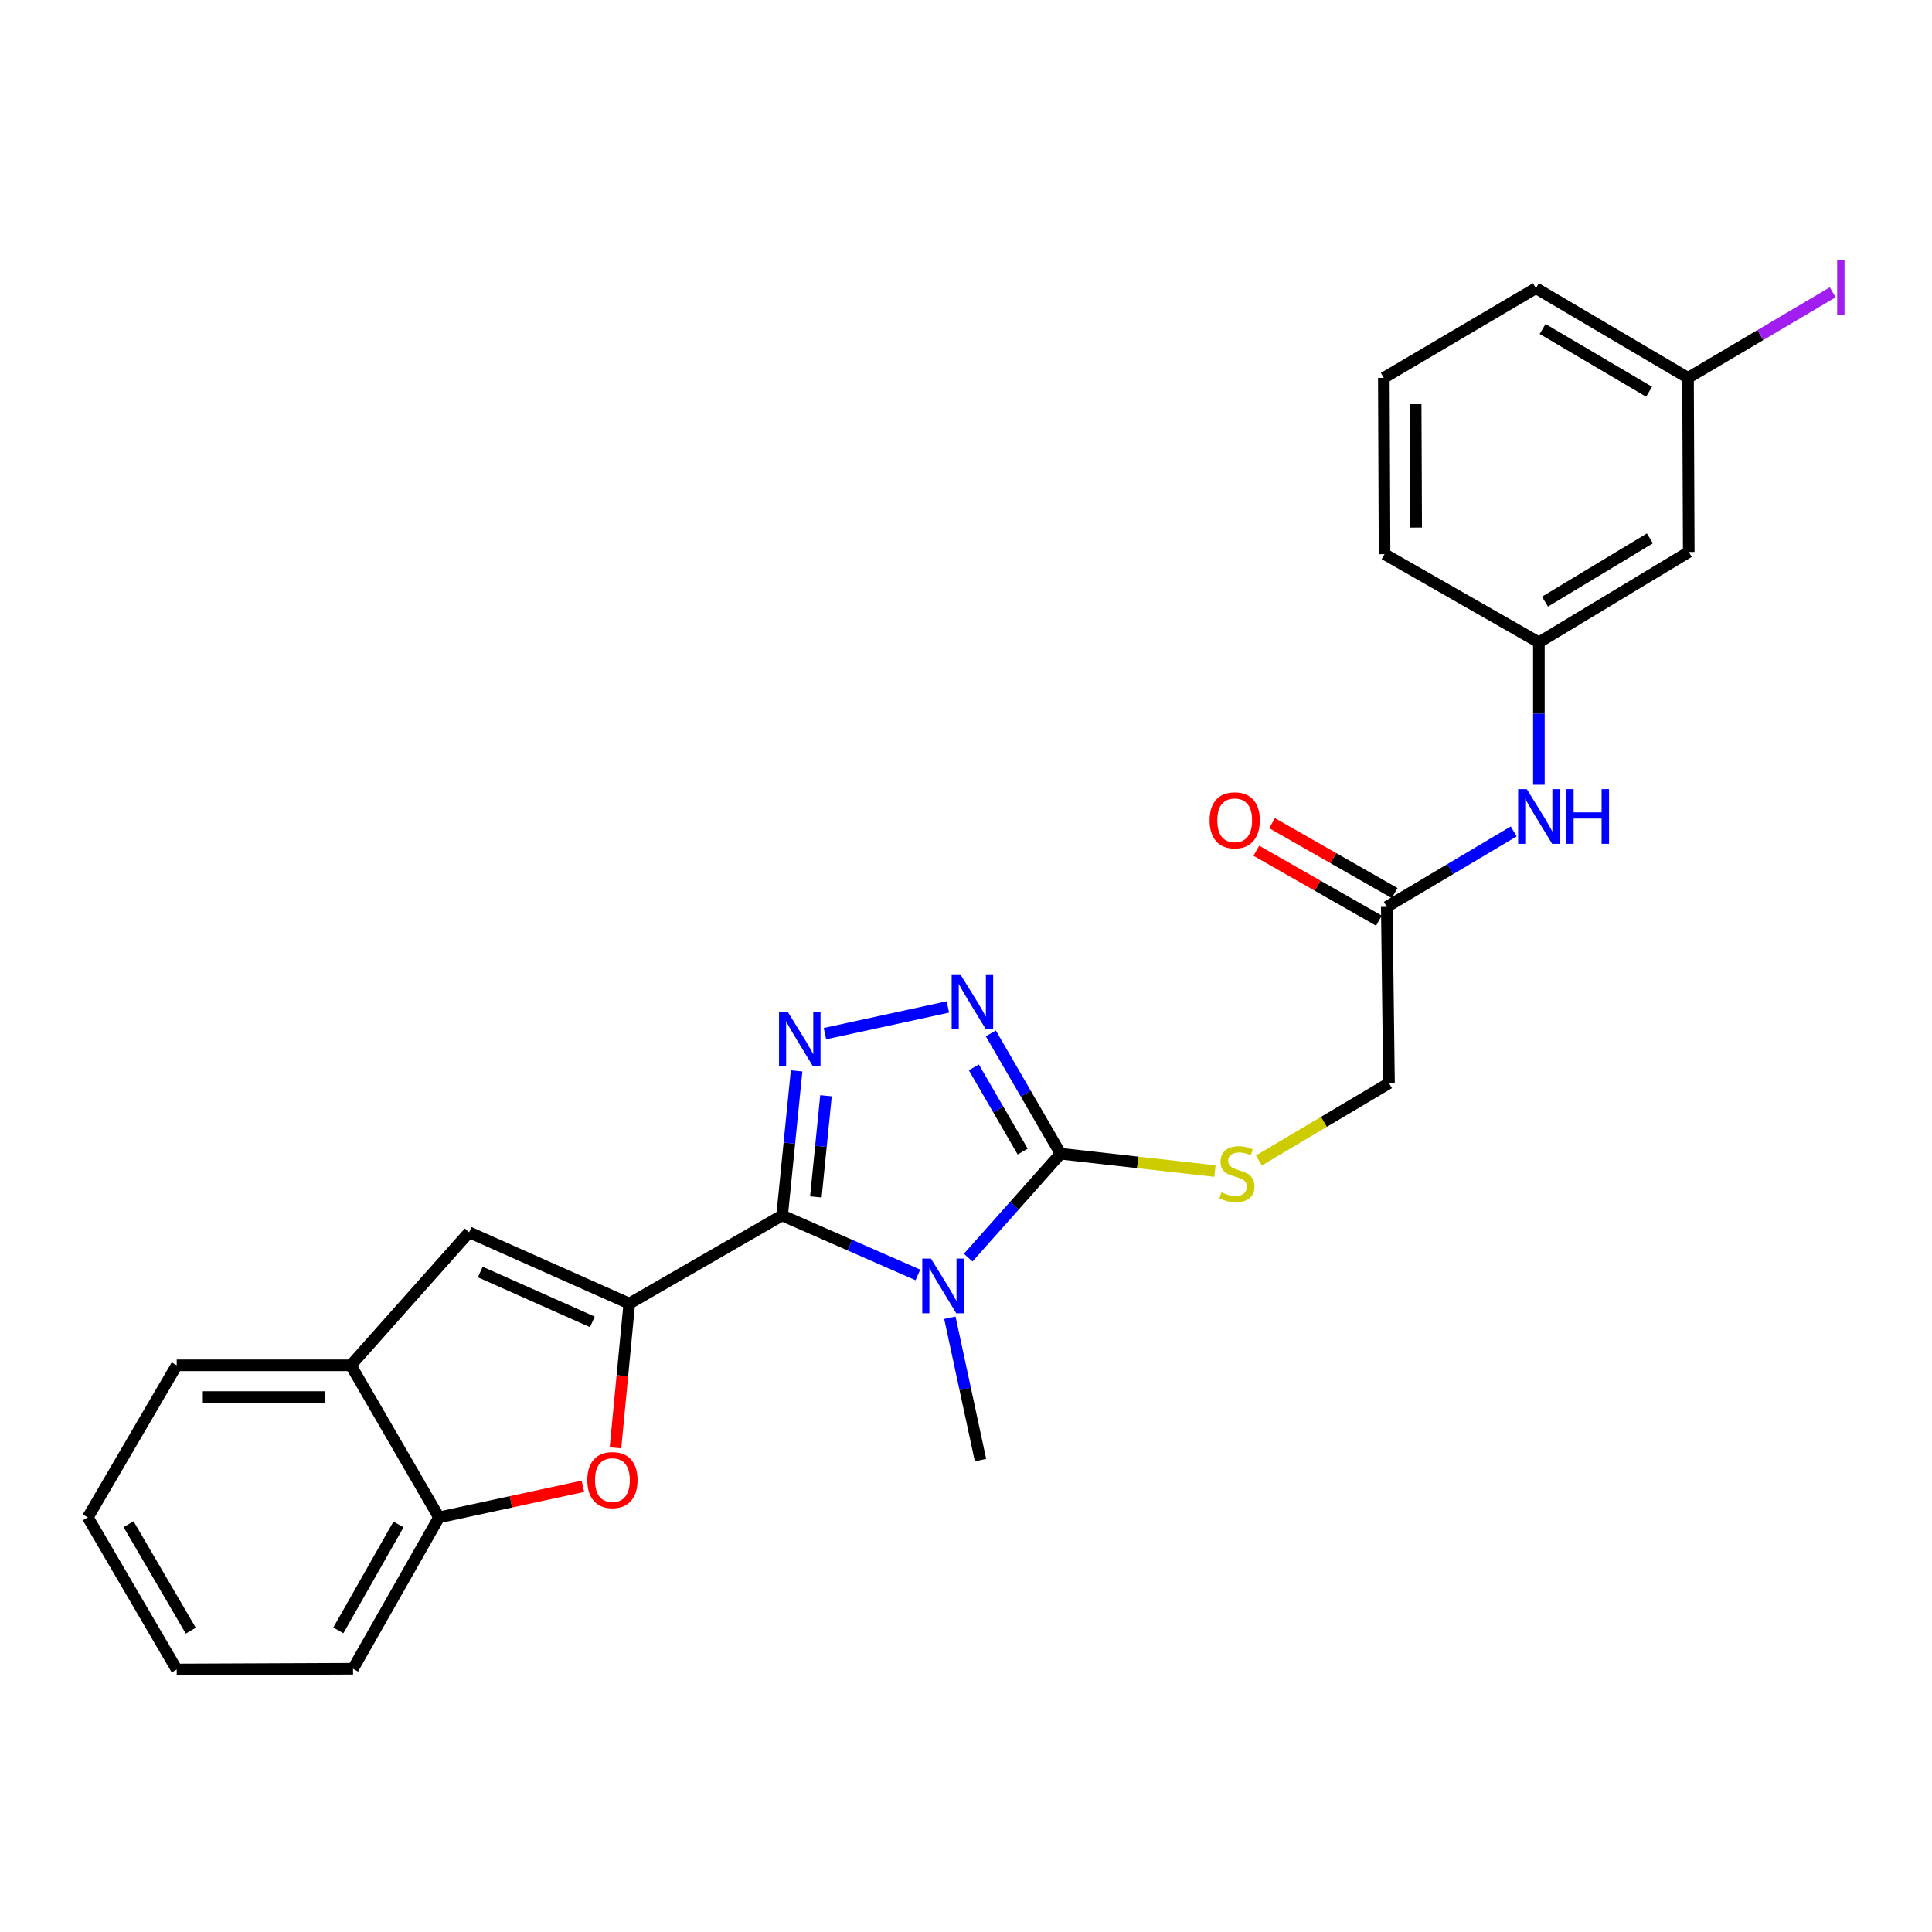 <?xml version='1.0' encoding='iso-8859-1'?>
<svg version='1.1' baseProfile='full'
              xmlns='http://www.w3.org/2000/svg'
                      xmlns:rdkit='http://www.rdkit.org/xml'
                      xmlns:xlink='http://www.w3.org/1999/xlink'
                  xml:space='preserve'
width='1000px' height='1000px' viewBox='0 0 1000 1000'>
<!-- END OF HEADER -->
<rect style='opacity:1.0;fill:#FFFFFF;stroke:none' width='1000' height='1000' x='0' y='0'> </rect>
<path class='bond-0' d='M 404.827,629.101 L 439.96,644.501' style='fill:none;fill-rule:evenodd;stroke:#000000;stroke-width:6px;stroke-linecap:butt;stroke-linejoin:miter;stroke-opacity:1' />
<path class='bond-0' d='M 439.96,644.501 L 475.093,659.9' style='fill:none;fill-rule:evenodd;stroke:#0000FF;stroke-width:6px;stroke-linecap:butt;stroke-linejoin:miter;stroke-opacity:1' />
<path class='bond-1' d='M 404.827,629.101 L 325.718,674.737' style='fill:none;fill-rule:evenodd;stroke:#000000;stroke-width:6px;stroke-linecap:butt;stroke-linejoin:miter;stroke-opacity:1' />
<path class='bond-2' d='M 404.827,629.101 L 408.57,591.697' style='fill:none;fill-rule:evenodd;stroke:#000000;stroke-width:6px;stroke-linecap:butt;stroke-linejoin:miter;stroke-opacity:1' />
<path class='bond-2' d='M 408.57,591.697 L 412.313,554.292' style='fill:none;fill-rule:evenodd;stroke:#0000FF;stroke-width:6px;stroke-linecap:butt;stroke-linejoin:miter;stroke-opacity:1' />
<path class='bond-2' d='M 422.291,619.515 L 424.911,593.332' style='fill:none;fill-rule:evenodd;stroke:#000000;stroke-width:6px;stroke-linecap:butt;stroke-linejoin:miter;stroke-opacity:1' />
<path class='bond-2' d='M 424.911,593.332 L 427.531,567.149' style='fill:none;fill-rule:evenodd;stroke:#0000FF;stroke-width:6px;stroke-linecap:butt;stroke-linejoin:miter;stroke-opacity:1' />
<path class='bond-3' d='M 501.136,650.949 L 525.048,624.054' style='fill:none;fill-rule:evenodd;stroke:#0000FF;stroke-width:6px;stroke-linecap:butt;stroke-linejoin:miter;stroke-opacity:1' />
<path class='bond-3' d='M 525.048,624.054 L 548.96,597.16' style='fill:none;fill-rule:evenodd;stroke:#000000;stroke-width:6px;stroke-linecap:butt;stroke-linejoin:miter;stroke-opacity:1' />
<path class='bond-16' d='M 491.649,682.069 L 499.576,718.906' style='fill:none;fill-rule:evenodd;stroke:#0000FF;stroke-width:6px;stroke-linecap:butt;stroke-linejoin:miter;stroke-opacity:1' />
<path class='bond-16' d='M 499.576,718.906 L 507.503,755.744' style='fill:none;fill-rule:evenodd;stroke:#000000;stroke-width:6px;stroke-linecap:butt;stroke-linejoin:miter;stroke-opacity:1' />
<path class='bond-5' d='M 325.718,674.737 L 322.147,712.061' style='fill:none;fill-rule:evenodd;stroke:#000000;stroke-width:6px;stroke-linecap:butt;stroke-linejoin:miter;stroke-opacity:1' />
<path class='bond-5' d='M 322.147,712.061 L 318.576,749.386' style='fill:none;fill-rule:evenodd;stroke:#FF0000;stroke-width:6px;stroke-linecap:butt;stroke-linejoin:miter;stroke-opacity:1' />
<path class='bond-6' d='M 325.718,674.737 L 242.822,637.85' style='fill:none;fill-rule:evenodd;stroke:#000000;stroke-width:6px;stroke-linecap:butt;stroke-linejoin:miter;stroke-opacity:1' />
<path class='bond-6' d='M 306.607,684.207 L 248.58,658.387' style='fill:none;fill-rule:evenodd;stroke:#000000;stroke-width:6px;stroke-linecap:butt;stroke-linejoin:miter;stroke-opacity:1' />
<path class='bond-4' d='M 426.986,535.012 L 490.622,521.198' style='fill:none;fill-rule:evenodd;stroke:#0000FF;stroke-width:6px;stroke-linecap:butt;stroke-linejoin:miter;stroke-opacity:1' />
<path class='bond-9' d='M 548.96,597.16 L 588.903,601.652' style='fill:none;fill-rule:evenodd;stroke:#000000;stroke-width:6px;stroke-linecap:butt;stroke-linejoin:miter;stroke-opacity:1' />
<path class='bond-9' d='M 588.903,601.652 L 628.845,606.144' style='fill:none;fill-rule:evenodd;stroke:#CCCC00;stroke-width:6px;stroke-linecap:butt;stroke-linejoin:miter;stroke-opacity:1' />
<path class='bond-26' d='M 548.96,597.16 L 530.902,566.019' style='fill:none;fill-rule:evenodd;stroke:#000000;stroke-width:6px;stroke-linecap:butt;stroke-linejoin:miter;stroke-opacity:1' />
<path class='bond-26' d='M 530.902,566.019 L 512.845,534.878' style='fill:none;fill-rule:evenodd;stroke:#0000FF;stroke-width:6px;stroke-linecap:butt;stroke-linejoin:miter;stroke-opacity:1' />
<path class='bond-26' d='M 529.336,596.055 L 516.696,574.256' style='fill:none;fill-rule:evenodd;stroke:#000000;stroke-width:6px;stroke-linecap:butt;stroke-linejoin:miter;stroke-opacity:1' />
<path class='bond-26' d='M 516.696,574.256 L 504.055,552.458' style='fill:none;fill-rule:evenodd;stroke:#0000FF;stroke-width:6px;stroke-linecap:butt;stroke-linejoin:miter;stroke-opacity:1' />
<path class='bond-7' d='M 301.691,769.304 L 264.456,777.349' style='fill:none;fill-rule:evenodd;stroke:#FF0000;stroke-width:6px;stroke-linecap:butt;stroke-linejoin:miter;stroke-opacity:1' />
<path class='bond-7' d='M 264.456,777.349 L 227.221,785.395' style='fill:none;fill-rule:evenodd;stroke:#000000;stroke-width:6px;stroke-linecap:butt;stroke-linejoin:miter;stroke-opacity:1' />
<path class='bond-8' d='M 242.822,637.85 L 181.604,706.678' style='fill:none;fill-rule:evenodd;stroke:#000000;stroke-width:6px;stroke-linecap:butt;stroke-linejoin:miter;stroke-opacity:1' />
<path class='bond-20' d='M 227.221,785.395 L 182.735,863.738' style='fill:none;fill-rule:evenodd;stroke:#000000;stroke-width:6px;stroke-linecap:butt;stroke-linejoin:miter;stroke-opacity:1' />
<path class='bond-20' d='M 206.268,789.037 L 175.127,843.877' style='fill:none;fill-rule:evenodd;stroke:#000000;stroke-width:6px;stroke-linecap:butt;stroke-linejoin:miter;stroke-opacity:1' />
<path class='bond-27' d='M 227.221,785.395 L 181.604,706.678' style='fill:none;fill-rule:evenodd;stroke:#000000;stroke-width:6px;stroke-linecap:butt;stroke-linejoin:miter;stroke-opacity:1' />
<path class='bond-21' d='M 181.604,706.678 L 91.464,706.678' style='fill:none;fill-rule:evenodd;stroke:#000000;stroke-width:6px;stroke-linecap:butt;stroke-linejoin:miter;stroke-opacity:1' />
<path class='bond-21' d='M 168.083,723.1 L 104.985,723.1' style='fill:none;fill-rule:evenodd;stroke:#000000;stroke-width:6px;stroke-linecap:butt;stroke-linejoin:miter;stroke-opacity:1' />
<path class='bond-15' d='M 651.591,600.669 L 685.269,580.658' style='fill:none;fill-rule:evenodd;stroke:#CCCC00;stroke-width:6px;stroke-linecap:butt;stroke-linejoin:miter;stroke-opacity:1' />
<path class='bond-15' d='M 685.269,580.658 L 718.948,560.648' style='fill:none;fill-rule:evenodd;stroke:#000000;stroke-width:6px;stroke-linecap:butt;stroke-linejoin:miter;stroke-opacity:1' />
<path class='bond-10' d='M 717.798,469.386 L 718.948,560.648' style='fill:none;fill-rule:evenodd;stroke:#000000;stroke-width:6px;stroke-linecap:butt;stroke-linejoin:miter;stroke-opacity:1' />
<path class='bond-11' d='M 717.798,469.386 L 750.646,449.865' style='fill:none;fill-rule:evenodd;stroke:#000000;stroke-width:6px;stroke-linecap:butt;stroke-linejoin:miter;stroke-opacity:1' />
<path class='bond-11' d='M 750.646,449.865 L 783.495,430.344' style='fill:none;fill-rule:evenodd;stroke:#0000FF;stroke-width:6px;stroke-linecap:butt;stroke-linejoin:miter;stroke-opacity:1' />
<path class='bond-14' d='M 721.865,462.253 L 690.139,444.165' style='fill:none;fill-rule:evenodd;stroke:#000000;stroke-width:6px;stroke-linecap:butt;stroke-linejoin:miter;stroke-opacity:1' />
<path class='bond-14' d='M 690.139,444.165 L 658.413,426.077' style='fill:none;fill-rule:evenodd;stroke:#FF0000;stroke-width:6px;stroke-linecap:butt;stroke-linejoin:miter;stroke-opacity:1' />
<path class='bond-14' d='M 713.731,476.519 L 682.005,458.432' style='fill:none;fill-rule:evenodd;stroke:#000000;stroke-width:6px;stroke-linecap:butt;stroke-linejoin:miter;stroke-opacity:1' />
<path class='bond-14' d='M 682.005,458.432 L 650.279,440.344' style='fill:none;fill-rule:evenodd;stroke:#FF0000;stroke-width:6px;stroke-linecap:butt;stroke-linejoin:miter;stroke-opacity:1' />
<path class='bond-12' d='M 796.524,406.188 L 796.524,369.338' style='fill:none;fill-rule:evenodd;stroke:#0000FF;stroke-width:6px;stroke-linecap:butt;stroke-linejoin:miter;stroke-opacity:1' />
<path class='bond-12' d='M 796.524,369.338 L 796.524,332.489' style='fill:none;fill-rule:evenodd;stroke:#000000;stroke-width:6px;stroke-linecap:butt;stroke-linejoin:miter;stroke-opacity:1' />
<path class='bond-13' d='M 796.524,332.489 L 874.101,285.703' style='fill:none;fill-rule:evenodd;stroke:#000000;stroke-width:6px;stroke-linecap:butt;stroke-linejoin:miter;stroke-opacity:1' />
<path class='bond-13' d='M 799.68,311.408 L 853.984,278.658' style='fill:none;fill-rule:evenodd;stroke:#000000;stroke-width:6px;stroke-linecap:butt;stroke-linejoin:miter;stroke-opacity:1' />
<path class='bond-22' d='M 796.524,332.489 L 716.649,286.835' style='fill:none;fill-rule:evenodd;stroke:#000000;stroke-width:6px;stroke-linecap:butt;stroke-linejoin:miter;stroke-opacity:1' />
<path class='bond-17' d='M 874.101,285.703 L 873.718,195.582' style='fill:none;fill-rule:evenodd;stroke:#000000;stroke-width:6px;stroke-linecap:butt;stroke-linejoin:miter;stroke-opacity:1' />
<path class='bond-18' d='M 873.718,195.582 L 911.169,173.435' style='fill:none;fill-rule:evenodd;stroke:#000000;stroke-width:6px;stroke-linecap:butt;stroke-linejoin:miter;stroke-opacity:1' />
<path class='bond-18' d='M 911.169,173.435 L 948.621,151.288' style='fill:none;fill-rule:evenodd;stroke:#A01EEF;stroke-width:6px;stroke-linecap:butt;stroke-linejoin:miter;stroke-opacity:1' />
<path class='bond-29' d='M 873.718,195.582 L 794.992,149.171' style='fill:none;fill-rule:evenodd;stroke:#000000;stroke-width:6px;stroke-linecap:butt;stroke-linejoin:miter;stroke-opacity:1' />
<path class='bond-29' d='M 853.569,202.767 L 798.461,170.28' style='fill:none;fill-rule:evenodd;stroke:#000000;stroke-width:6px;stroke-linecap:butt;stroke-linejoin:miter;stroke-opacity:1' />
<path class='bond-19' d='M 716.265,195.582 L 716.649,286.835' style='fill:none;fill-rule:evenodd;stroke:#000000;stroke-width:6px;stroke-linecap:butt;stroke-linejoin:miter;stroke-opacity:1' />
<path class='bond-19' d='M 732.745,209.201 L 733.013,273.078' style='fill:none;fill-rule:evenodd;stroke:#000000;stroke-width:6px;stroke-linecap:butt;stroke-linejoin:miter;stroke-opacity:1' />
<path class='bond-23' d='M 716.265,195.582 L 794.992,149.171' style='fill:none;fill-rule:evenodd;stroke:#000000;stroke-width:6px;stroke-linecap:butt;stroke-linejoin:miter;stroke-opacity:1' />
<path class='bond-25' d='M 182.735,863.738 L 91.464,864.121' style='fill:none;fill-rule:evenodd;stroke:#000000;stroke-width:6px;stroke-linecap:butt;stroke-linejoin:miter;stroke-opacity:1' />
<path class='bond-24' d='M 91.464,706.678 L 45.455,785.395' style='fill:none;fill-rule:evenodd;stroke:#000000;stroke-width:6px;stroke-linecap:butt;stroke-linejoin:miter;stroke-opacity:1' />
<path class='bond-28' d='M 45.455,785.395 L 91.464,864.121' style='fill:none;fill-rule:evenodd;stroke:#000000;stroke-width:6px;stroke-linecap:butt;stroke-linejoin:miter;stroke-opacity:1' />
<path class='bond-28' d='M 66.534,788.918 L 98.741,844.026' style='fill:none;fill-rule:evenodd;stroke:#000000;stroke-width:6px;stroke-linecap:butt;stroke-linejoin:miter;stroke-opacity:1' />
<path  class='atom-1' d='M 481.846 651.444
L 491.126 666.444
Q 492.046 667.924, 493.526 670.604
Q 495.006 673.284, 495.086 673.444
L 495.086 651.444
L 498.846 651.444
L 498.846 679.764
L 494.966 679.764
L 485.006 663.364
Q 483.846 661.444, 482.606 659.244
Q 481.406 657.044, 481.046 656.364
L 481.046 679.764
L 477.366 679.764
L 477.366 651.444
L 481.846 651.444
' fill='#0000FF'/>
<path  class='atom-3' d='M 407.7 523.679
L 416.98 538.679
Q 417.9 540.159, 419.38 542.839
Q 420.86 545.519, 420.94 545.679
L 420.94 523.679
L 424.7 523.679
L 424.7 551.999
L 420.82 551.999
L 410.86 535.599
Q 409.7 533.679, 408.46 531.479
Q 407.26 529.279, 406.9 528.599
L 406.9 551.999
L 403.22 551.999
L 403.22 523.679
L 407.7 523.679
' fill='#0000FF'/>
<path  class='atom-5' d='M 497.055 504.283
L 506.335 519.283
Q 507.255 520.763, 508.735 523.443
Q 510.215 526.123, 510.295 526.283
L 510.295 504.283
L 514.055 504.283
L 514.055 532.603
L 510.175 532.603
L 500.215 516.203
Q 499.055 514.283, 497.815 512.083
Q 496.615 509.883, 496.255 509.203
L 496.255 532.603
L 492.575 532.603
L 492.575 504.283
L 497.055 504.283
' fill='#0000FF'/>
<path  class='atom-6' d='M 303.987 766.078
Q 303.987 759.278, 307.347 755.478
Q 310.707 751.678, 316.987 751.678
Q 323.267 751.678, 326.627 755.478
Q 329.987 759.278, 329.987 766.078
Q 329.987 772.958, 326.587 776.878
Q 323.187 780.758, 316.987 780.758
Q 310.747 780.758, 307.347 776.878
Q 303.987 772.998, 303.987 766.078
M 316.987 777.558
Q 321.307 777.558, 323.627 774.678
Q 325.987 771.758, 325.987 766.078
Q 325.987 760.518, 323.627 757.718
Q 321.307 754.878, 316.987 754.878
Q 312.667 754.878, 310.307 757.678
Q 307.987 760.478, 307.987 766.078
Q 307.987 771.798, 310.307 774.678
Q 312.667 777.558, 316.987 777.558
' fill='#FF0000'/>
<path  class='atom-10' d='M 632.221 617.144
Q 632.541 617.264, 633.861 617.824
Q 635.181 618.384, 636.621 618.744
Q 638.101 619.064, 639.541 619.064
Q 642.221 619.064, 643.781 617.784
Q 645.341 616.464, 645.341 614.184
Q 645.341 612.624, 644.541 611.664
Q 643.781 610.704, 642.581 610.184
Q 641.381 609.664, 639.381 609.064
Q 636.861 608.304, 635.341 607.584
Q 633.861 606.864, 632.781 605.344
Q 631.741 603.824, 631.741 601.264
Q 631.741 597.704, 634.141 595.504
Q 636.581 593.304, 641.381 593.304
Q 644.661 593.304, 648.381 594.864
L 647.461 597.944
Q 644.061 596.544, 641.501 596.544
Q 638.741 596.544, 637.221 597.704
Q 635.701 598.824, 635.741 600.784
Q 635.741 602.304, 636.501 603.224
Q 637.301 604.144, 638.421 604.664
Q 639.581 605.184, 641.501 605.784
Q 644.061 606.584, 645.581 607.384
Q 647.101 608.184, 648.181 609.824
Q 649.301 611.424, 649.301 614.184
Q 649.301 618.104, 646.661 620.224
Q 644.061 622.304, 639.701 622.304
Q 637.181 622.304, 635.261 621.744
Q 633.381 621.224, 631.141 620.304
L 632.221 617.144
' fill='#CCCC00'/>
<path  class='atom-12' d='M 790.264 408.441
L 799.544 423.441
Q 800.464 424.921, 801.944 427.601
Q 803.424 430.281, 803.504 430.441
L 803.504 408.441
L 807.264 408.441
L 807.264 436.761
L 803.384 436.761
L 793.424 420.361
Q 792.264 418.441, 791.024 416.241
Q 789.824 414.041, 789.464 413.361
L 789.464 436.761
L 785.784 436.761
L 785.784 408.441
L 790.264 408.441
' fill='#0000FF'/>
<path  class='atom-12' d='M 810.664 408.441
L 814.504 408.441
L 814.504 420.481
L 828.984 420.481
L 828.984 408.441
L 832.824 408.441
L 832.824 436.761
L 828.984 436.761
L 828.984 423.681
L 814.504 423.681
L 814.504 436.761
L 810.664 436.761
L 810.664 408.441
' fill='#0000FF'/>
<path  class='atom-15' d='M 626.081 424.588
Q 626.081 417.788, 629.441 413.988
Q 632.801 410.188, 639.081 410.188
Q 645.361 410.188, 648.721 413.988
Q 652.081 417.788, 652.081 424.588
Q 652.081 431.468, 648.681 435.388
Q 645.281 439.268, 639.081 439.268
Q 632.841 439.268, 629.441 435.388
Q 626.081 431.508, 626.081 424.588
M 639.081 436.068
Q 643.401 436.068, 645.721 433.188
Q 648.081 430.268, 648.081 424.588
Q 648.081 419.028, 645.721 416.228
Q 643.401 413.388, 639.081 413.388
Q 634.761 413.388, 632.401 416.188
Q 630.081 418.988, 630.081 424.588
Q 630.081 430.308, 632.401 433.188
Q 634.761 436.068, 639.081 436.068
' fill='#FF0000'/>
<path  class='atom-19' d='M 950.918 134.586
L 954.718 134.586
L 954.718 163.026
L 950.918 163.026
L 950.918 134.586
' fill='#A01EEF'/>
</svg>
